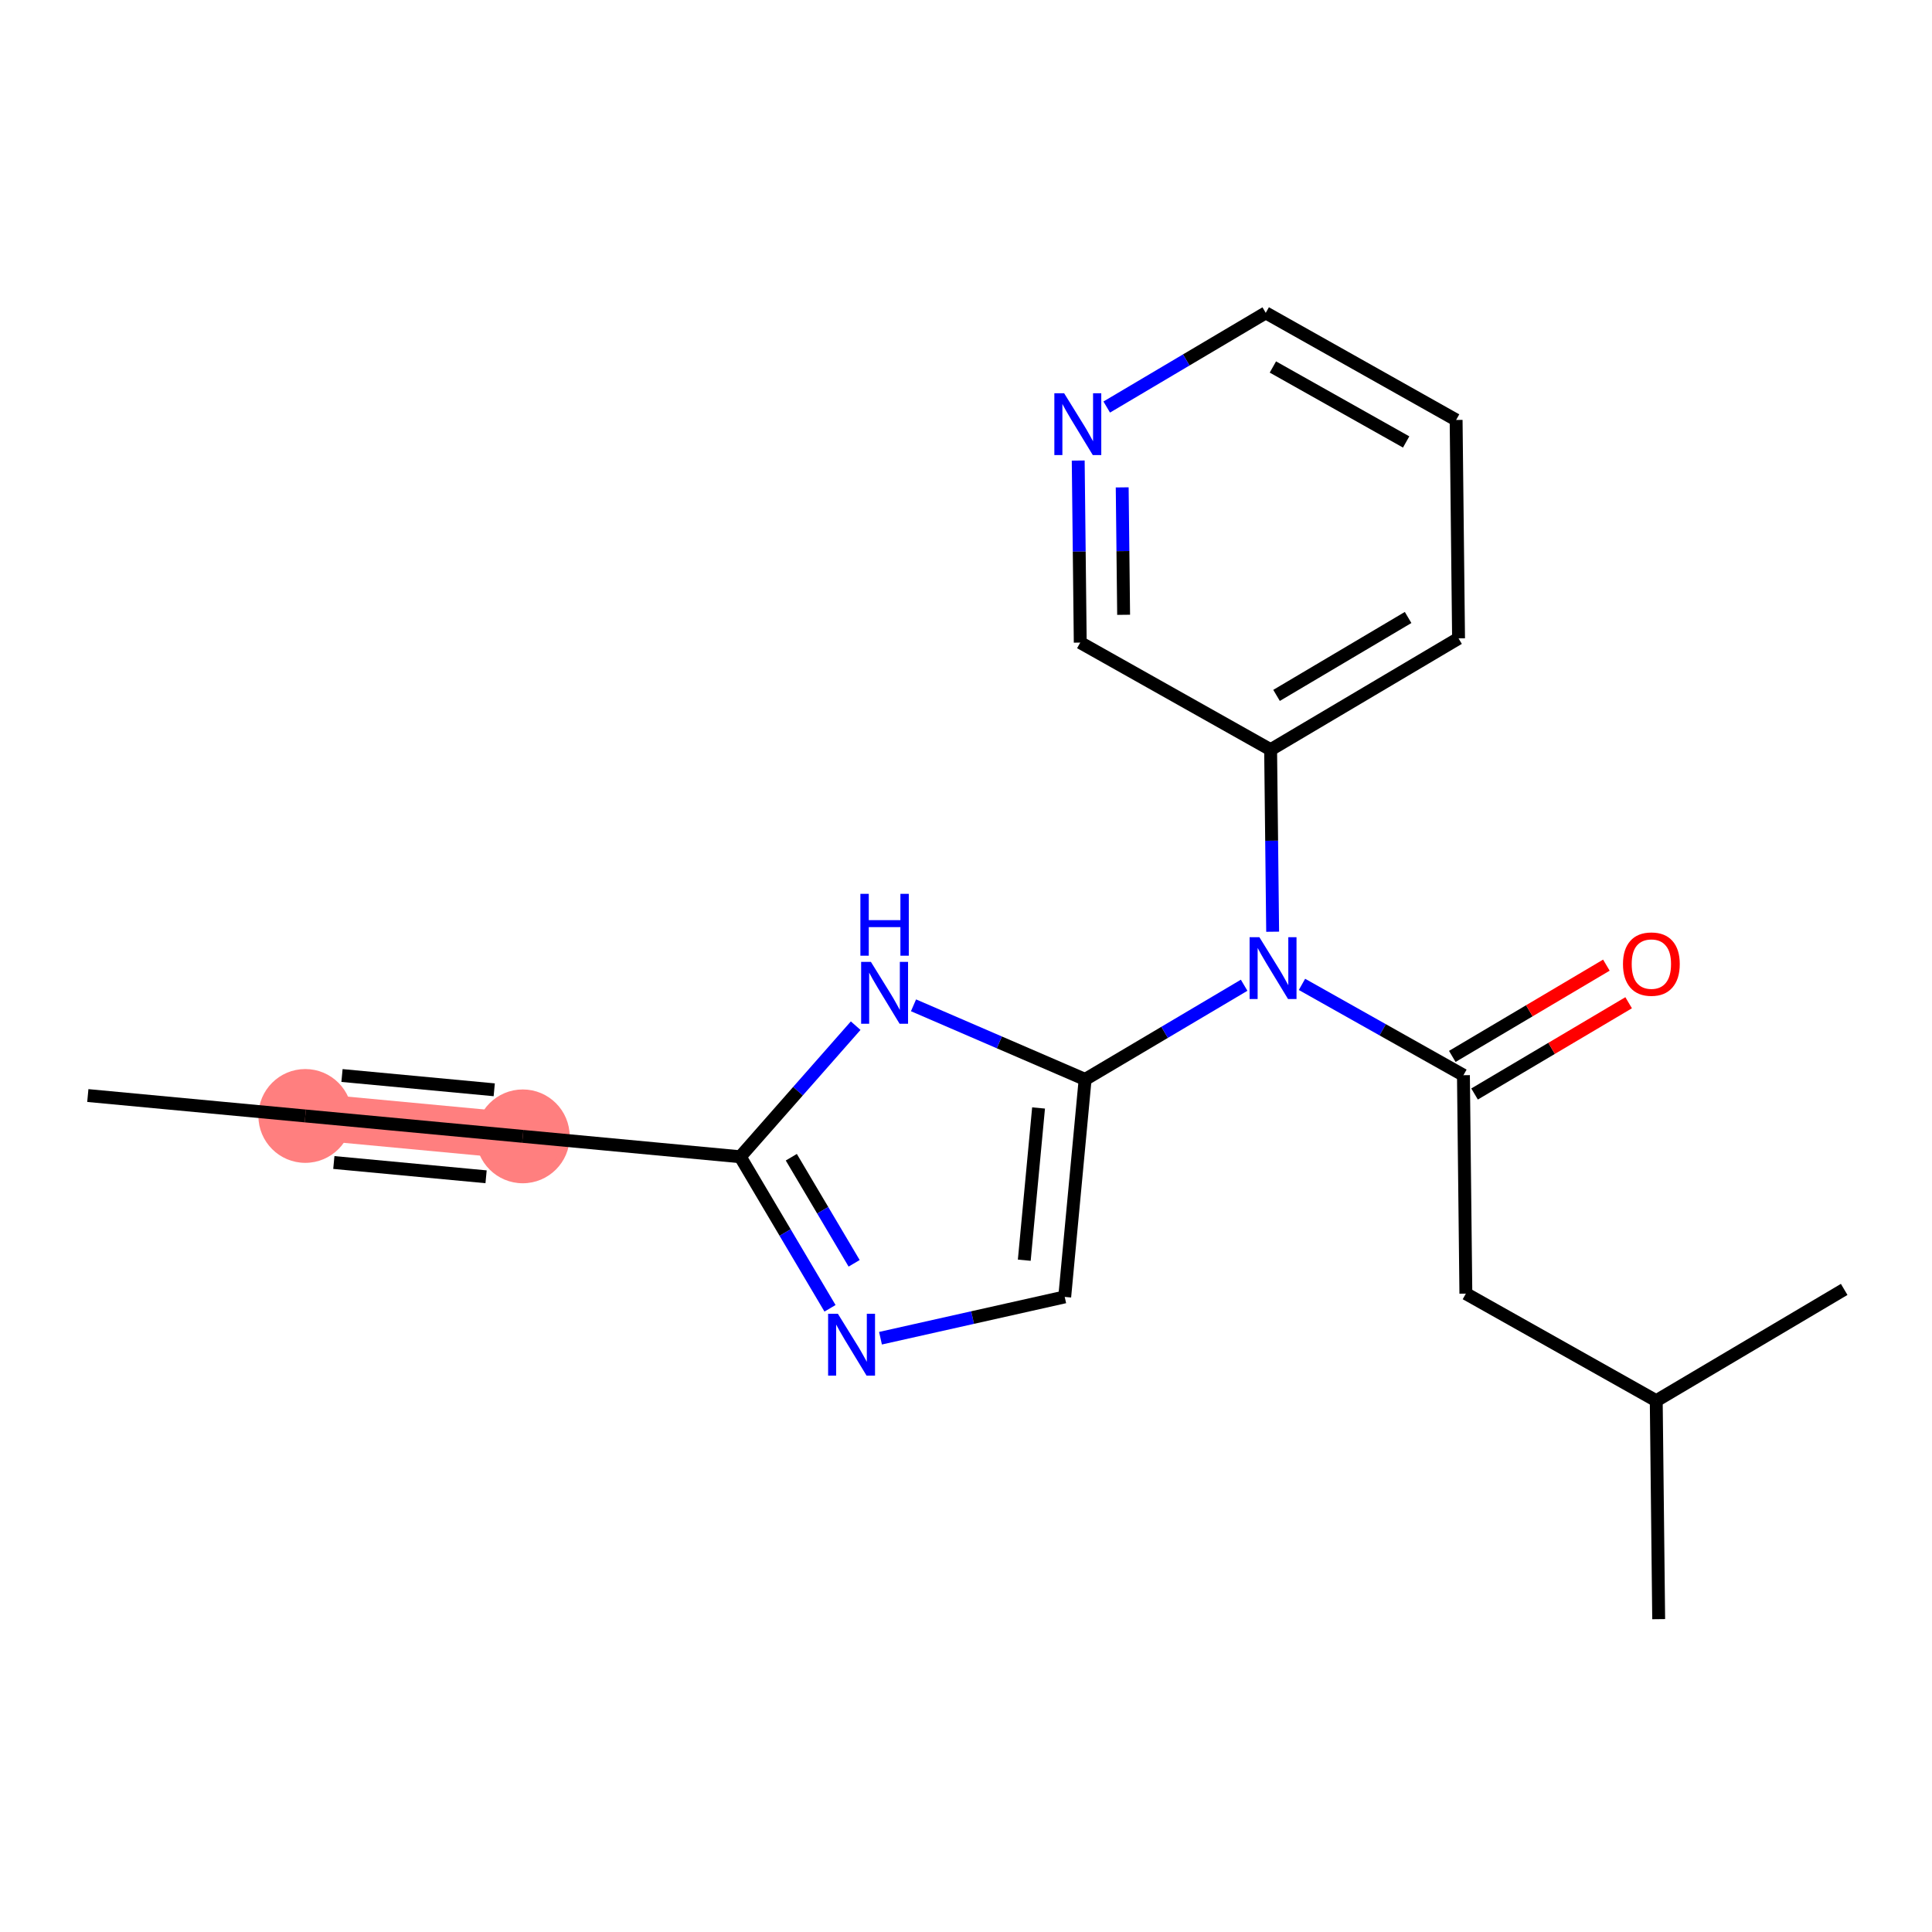 <?xml version='1.0' encoding='iso-8859-1'?>
<svg version='1.1' baseProfile='full'
              xmlns='http://www.w3.org/2000/svg'
                      xmlns:rdkit='http://www.rdkit.org/xml'
                      xmlns:xlink='http://www.w3.org/1999/xlink'
                  xml:space='preserve'
width='300px' height='300px' viewBox='0 0 300 300'>
<!-- END OF HEADER -->
<rect style='opacity:1.0;fill:#FFFFFF;stroke:none' width='300' height='300' x='0' y='0'> </rect>
<rect style='opacity:1.0;fill:#FFFFFF;stroke:none' width='300' height='300' x='0' y='0'> </rect>
<path d='M 47.406,173.284 L 81.176,176.453' style='fill:none;fill-rule:evenodd;stroke:#FF7F7F;stroke-width:7.2px;stroke-linecap:butt;stroke-linejoin:miter;stroke-opacity:1' />
<ellipse cx='47.406' cy='173.284' rx='6.784' ry='6.784'  style='fill:#FF7F7F;fill-rule:evenodd;stroke:#FF7F7F;stroke-width:1.0px;stroke-linecap:butt;stroke-linejoin:miter;stroke-opacity:1' />
<ellipse cx='81.176' cy='176.453' rx='6.784' ry='6.784'  style='fill:#FF7F7F;fill-rule:evenodd;stroke:#FF7F7F;stroke-width:1.0px;stroke-linecap:butt;stroke-linejoin:miter;stroke-opacity:1' />
<path class='bond-0 atom-0 atom-1' d='M 13.636,170.115 L 47.406,173.284' style='fill:none;fill-rule:evenodd;stroke:#000000;stroke-width:2.0px;stroke-linecap:butt;stroke-linejoin:miter;stroke-opacity:1' />
<path class='bond-1 atom-1 atom-2' d='M 47.406,173.284 L 81.176,176.453' style='fill:none;fill-rule:evenodd;stroke:#000000;stroke-width:2.0px;stroke-linecap:butt;stroke-linejoin:miter;stroke-opacity:1' />
<path class='bond-1 atom-1 atom-2' d='M 51.838,180.513 L 75.477,182.731' style='fill:none;fill-rule:evenodd;stroke:#000000;stroke-width:2.0px;stroke-linecap:butt;stroke-linejoin:miter;stroke-opacity:1' />
<path class='bond-1 atom-1 atom-2' d='M 53.105,167.005 L 76.744,169.223' style='fill:none;fill-rule:evenodd;stroke:#000000;stroke-width:2.0px;stroke-linecap:butt;stroke-linejoin:miter;stroke-opacity:1' />
<path class='bond-2 atom-2 atom-3' d='M 81.176,176.453 L 114.946,179.622' style='fill:none;fill-rule:evenodd;stroke:#000000;stroke-width:2.0px;stroke-linecap:butt;stroke-linejoin:miter;stroke-opacity:1' />
<path class='bond-3 atom-3 atom-4' d='M 114.946,179.622 L 121.915,191.388' style='fill:none;fill-rule:evenodd;stroke:#000000;stroke-width:2.0px;stroke-linecap:butt;stroke-linejoin:miter;stroke-opacity:1' />
<path class='bond-3 atom-3 atom-4' d='M 121.915,191.388 L 128.884,203.154' style='fill:none;fill-rule:evenodd;stroke:#0000FF;stroke-width:2.0px;stroke-linecap:butt;stroke-linejoin:miter;stroke-opacity:1' />
<path class='bond-3 atom-3 atom-4' d='M 122.873,179.694 L 127.752,187.931' style='fill:none;fill-rule:evenodd;stroke:#000000;stroke-width:2.0px;stroke-linecap:butt;stroke-linejoin:miter;stroke-opacity:1' />
<path class='bond-3 atom-3 atom-4' d='M 127.752,187.931 L 132.63,196.167' style='fill:none;fill-rule:evenodd;stroke:#0000FF;stroke-width:2.0px;stroke-linecap:butt;stroke-linejoin:miter;stroke-opacity:1' />
<path class='bond-20 atom-20 atom-3' d='M 132.868,159.265 L 123.907,169.443' style='fill:none;fill-rule:evenodd;stroke:#0000FF;stroke-width:2.0px;stroke-linecap:butt;stroke-linejoin:miter;stroke-opacity:1' />
<path class='bond-20 atom-20 atom-3' d='M 123.907,169.443 L 114.946,179.622' style='fill:none;fill-rule:evenodd;stroke:#000000;stroke-width:2.0px;stroke-linecap:butt;stroke-linejoin:miter;stroke-opacity:1' />
<path class='bond-4 atom-4 atom-5' d='M 136.722,207.798 L 151.025,204.59' style='fill:none;fill-rule:evenodd;stroke:#0000FF;stroke-width:2.0px;stroke-linecap:butt;stroke-linejoin:miter;stroke-opacity:1' />
<path class='bond-4 atom-4 atom-5' d='M 151.025,204.59 L 165.328,201.383' style='fill:none;fill-rule:evenodd;stroke:#000000;stroke-width:2.0px;stroke-linecap:butt;stroke-linejoin:miter;stroke-opacity:1' />
<path class='bond-5 atom-5 atom-6' d='M 165.328,201.383 L 168.497,167.613' style='fill:none;fill-rule:evenodd;stroke:#000000;stroke-width:2.0px;stroke-linecap:butt;stroke-linejoin:miter;stroke-opacity:1' />
<path class='bond-5 atom-5 atom-6' d='M 159.049,195.684 L 161.267,172.045' style='fill:none;fill-rule:evenodd;stroke:#000000;stroke-width:2.0px;stroke-linecap:butt;stroke-linejoin:miter;stroke-opacity:1' />
<path class='bond-6 atom-6 atom-7' d='M 168.497,167.613 L 180.843,160.3' style='fill:none;fill-rule:evenodd;stroke:#000000;stroke-width:2.0px;stroke-linecap:butt;stroke-linejoin:miter;stroke-opacity:1' />
<path class='bond-6 atom-6 atom-7' d='M 180.843,160.3 L 193.189,152.988' style='fill:none;fill-rule:evenodd;stroke:#0000FF;stroke-width:2.0px;stroke-linecap:butt;stroke-linejoin:miter;stroke-opacity:1' />
<path class='bond-19 atom-6 atom-20' d='M 168.497,167.613 L 155.173,161.858' style='fill:none;fill-rule:evenodd;stroke:#000000;stroke-width:2.0px;stroke-linecap:butt;stroke-linejoin:miter;stroke-opacity:1' />
<path class='bond-19 atom-6 atom-20' d='M 155.173,161.858 L 141.85,156.104' style='fill:none;fill-rule:evenodd;stroke:#0000FF;stroke-width:2.0px;stroke-linecap:butt;stroke-linejoin:miter;stroke-opacity:1' />
<path class='bond-7 atom-7 atom-8' d='M 202.17,152.854 L 214.706,159.906' style='fill:none;fill-rule:evenodd;stroke:#0000FF;stroke-width:2.0px;stroke-linecap:butt;stroke-linejoin:miter;stroke-opacity:1' />
<path class='bond-7 atom-7 atom-8' d='M 214.706,159.906 L 227.241,166.958' style='fill:none;fill-rule:evenodd;stroke:#000000;stroke-width:2.0px;stroke-linecap:butt;stroke-linejoin:miter;stroke-opacity:1' />
<path class='bond-13 atom-7 atom-14' d='M 197.617,144.677 L 197.459,130.544' style='fill:none;fill-rule:evenodd;stroke:#0000FF;stroke-width:2.0px;stroke-linecap:butt;stroke-linejoin:miter;stroke-opacity:1' />
<path class='bond-13 atom-7 atom-14' d='M 197.459,130.544 L 197.301,116.412' style='fill:none;fill-rule:evenodd;stroke:#000000;stroke-width:2.0px;stroke-linecap:butt;stroke-linejoin:miter;stroke-opacity:1' />
<path class='bond-8 atom-8 atom-9' d='M 228.97,169.876 L 240.932,162.791' style='fill:none;fill-rule:evenodd;stroke:#000000;stroke-width:2.0px;stroke-linecap:butt;stroke-linejoin:miter;stroke-opacity:1' />
<path class='bond-8 atom-8 atom-9' d='M 240.932,162.791 L 252.895,155.705' style='fill:none;fill-rule:evenodd;stroke:#FF0000;stroke-width:2.0px;stroke-linecap:butt;stroke-linejoin:miter;stroke-opacity:1' />
<path class='bond-8 atom-8 atom-9' d='M 225.512,164.04 L 237.475,156.954' style='fill:none;fill-rule:evenodd;stroke:#000000;stroke-width:2.0px;stroke-linecap:butt;stroke-linejoin:miter;stroke-opacity:1' />
<path class='bond-8 atom-8 atom-9' d='M 237.475,156.954 L 249.438,149.868' style='fill:none;fill-rule:evenodd;stroke:#FF0000;stroke-width:2.0px;stroke-linecap:butt;stroke-linejoin:miter;stroke-opacity:1' />
<path class='bond-9 atom-8 atom-10' d='M 227.241,166.958 L 227.619,200.874' style='fill:none;fill-rule:evenodd;stroke:#000000;stroke-width:2.0px;stroke-linecap:butt;stroke-linejoin:miter;stroke-opacity:1' />
<path class='bond-10 atom-10 atom-11' d='M 227.619,200.874 L 257.181,217.504' style='fill:none;fill-rule:evenodd;stroke:#000000;stroke-width:2.0px;stroke-linecap:butt;stroke-linejoin:miter;stroke-opacity:1' />
<path class='bond-11 atom-11 atom-12' d='M 257.181,217.504 L 257.559,251.421' style='fill:none;fill-rule:evenodd;stroke:#000000;stroke-width:2.0px;stroke-linecap:butt;stroke-linejoin:miter;stroke-opacity:1' />
<path class='bond-12 atom-11 atom-13' d='M 257.181,217.504 L 286.364,200.219' style='fill:none;fill-rule:evenodd;stroke:#000000;stroke-width:2.0px;stroke-linecap:butt;stroke-linejoin:miter;stroke-opacity:1' />
<path class='bond-14 atom-14 atom-15' d='M 197.301,116.412 L 226.484,99.126' style='fill:none;fill-rule:evenodd;stroke:#000000;stroke-width:2.0px;stroke-linecap:butt;stroke-linejoin:miter;stroke-opacity:1' />
<path class='bond-14 atom-14 atom-15' d='M 198.222,107.982 L 218.65,95.882' style='fill:none;fill-rule:evenodd;stroke:#000000;stroke-width:2.0px;stroke-linecap:butt;stroke-linejoin:miter;stroke-opacity:1' />
<path class='bond-21 atom-19 atom-14' d='M 167.74,99.781 L 197.301,116.412' style='fill:none;fill-rule:evenodd;stroke:#000000;stroke-width:2.0px;stroke-linecap:butt;stroke-linejoin:miter;stroke-opacity:1' />
<path class='bond-15 atom-15 atom-16' d='M 226.484,99.126 L 226.106,65.21' style='fill:none;fill-rule:evenodd;stroke:#000000;stroke-width:2.0px;stroke-linecap:butt;stroke-linejoin:miter;stroke-opacity:1' />
<path class='bond-16 atom-16 atom-17' d='M 226.106,65.21 L 196.545,48.579' style='fill:none;fill-rule:evenodd;stroke:#000000;stroke-width:2.0px;stroke-linecap:butt;stroke-linejoin:miter;stroke-opacity:1' />
<path class='bond-16 atom-16 atom-17' d='M 218.346,68.628 L 197.653,56.986' style='fill:none;fill-rule:evenodd;stroke:#000000;stroke-width:2.0px;stroke-linecap:butt;stroke-linejoin:miter;stroke-opacity:1' />
<path class='bond-17 atom-17 atom-18' d='M 196.545,48.579 L 184.199,55.892' style='fill:none;fill-rule:evenodd;stroke:#000000;stroke-width:2.0px;stroke-linecap:butt;stroke-linejoin:miter;stroke-opacity:1' />
<path class='bond-17 atom-17 atom-18' d='M 184.199,55.892 L 171.852,63.205' style='fill:none;fill-rule:evenodd;stroke:#0000FF;stroke-width:2.0px;stroke-linecap:butt;stroke-linejoin:miter;stroke-opacity:1' />
<path class='bond-18 atom-18 atom-19' d='M 167.425,71.516 L 167.582,85.648' style='fill:none;fill-rule:evenodd;stroke:#0000FF;stroke-width:2.0px;stroke-linecap:butt;stroke-linejoin:miter;stroke-opacity:1' />
<path class='bond-18 atom-18 atom-19' d='M 167.582,85.648 L 167.74,99.781' style='fill:none;fill-rule:evenodd;stroke:#000000;stroke-width:2.0px;stroke-linecap:butt;stroke-linejoin:miter;stroke-opacity:1' />
<path class='bond-18 atom-18 atom-19' d='M 174.255,75.68 L 174.366,85.573' style='fill:none;fill-rule:evenodd;stroke:#0000FF;stroke-width:2.0px;stroke-linecap:butt;stroke-linejoin:miter;stroke-opacity:1' />
<path class='bond-18 atom-18 atom-19' d='M 174.366,85.573 L 174.476,95.466' style='fill:none;fill-rule:evenodd;stroke:#000000;stroke-width:2.0px;stroke-linecap:butt;stroke-linejoin:miter;stroke-opacity:1' />
<path  class='atom-4' d='M 130.108 204.002
L 133.256 209.09
Q 133.568 209.592, 134.07 210.501
Q 134.572 211.41, 134.599 211.464
L 134.599 204.002
L 135.874 204.002
L 135.874 213.607
L 134.558 213.607
L 131.18 208.045
Q 130.787 207.394, 130.366 206.647
Q 129.959 205.901, 129.837 205.671
L 129.837 213.607
L 128.589 213.607
L 128.589 204.002
L 130.108 204.002
' fill='#0000FF'/>
<path  class='atom-7' d='M 195.556 145.525
L 198.704 150.613
Q 199.016 151.115, 199.518 152.024
Q 200.02 152.933, 200.047 152.987
L 200.047 145.525
L 201.322 145.525
L 201.322 155.13
L 200.006 155.13
L 196.628 149.568
Q 196.235 148.917, 195.814 148.17
Q 195.407 147.424, 195.285 147.194
L 195.285 155.13
L 194.037 155.13
L 194.037 145.525
L 195.556 145.525
' fill='#0000FF'/>
<path  class='atom-9' d='M 252.015 149.7
Q 252.015 147.393, 253.154 146.104
Q 254.294 144.815, 256.424 144.815
Q 258.554 144.815, 259.694 146.104
Q 260.833 147.393, 260.833 149.7
Q 260.833 152.033, 259.68 153.363
Q 258.527 154.679, 256.424 154.679
Q 254.308 154.679, 253.154 153.363
Q 252.015 152.047, 252.015 149.7
M 256.424 153.593
Q 257.889 153.593, 258.676 152.616
Q 259.477 151.626, 259.477 149.7
Q 259.477 147.814, 258.676 146.864
Q 257.889 145.901, 256.424 145.901
Q 254.959 145.901, 254.158 146.85
Q 253.371 147.8, 253.371 149.7
Q 253.371 151.64, 254.158 152.616
Q 254.959 153.593, 256.424 153.593
' fill='#FF0000'/>
<path  class='atom-18' d='M 165.238 61.062
L 168.386 66.15
Q 168.698 66.652, 169.2 67.561
Q 169.702 68.47, 169.729 68.524
L 169.729 61.062
L 171.005 61.062
L 171.005 70.668
L 169.689 70.668
L 166.31 65.105
Q 165.917 64.454, 165.496 63.708
Q 165.089 62.962, 164.967 62.731
L 164.967 70.668
L 163.719 70.668
L 163.719 61.062
L 165.238 61.062
' fill='#0000FF'/>
<path  class='atom-20' d='M 135.236 149.361
L 138.383 154.449
Q 138.695 154.951, 139.197 155.86
Q 139.699 156.769, 139.726 156.823
L 139.726 149.361
L 141.002 149.361
L 141.002 158.967
L 139.686 158.967
L 136.307 153.404
Q 135.914 152.753, 135.493 152.007
Q 135.086 151.261, 134.964 151.03
L 134.964 158.967
L 133.716 158.967
L 133.716 149.361
L 135.236 149.361
' fill='#0000FF'/>
<path  class='atom-20' d='M 133.601 138.795
L 134.903 138.795
L 134.903 142.879
L 139.815 142.879
L 139.815 138.795
L 141.117 138.795
L 141.117 148.401
L 139.815 148.401
L 139.815 143.964
L 134.903 143.964
L 134.903 148.401
L 133.601 148.401
L 133.601 138.795
' fill='#0000FF'/>
</svg>
